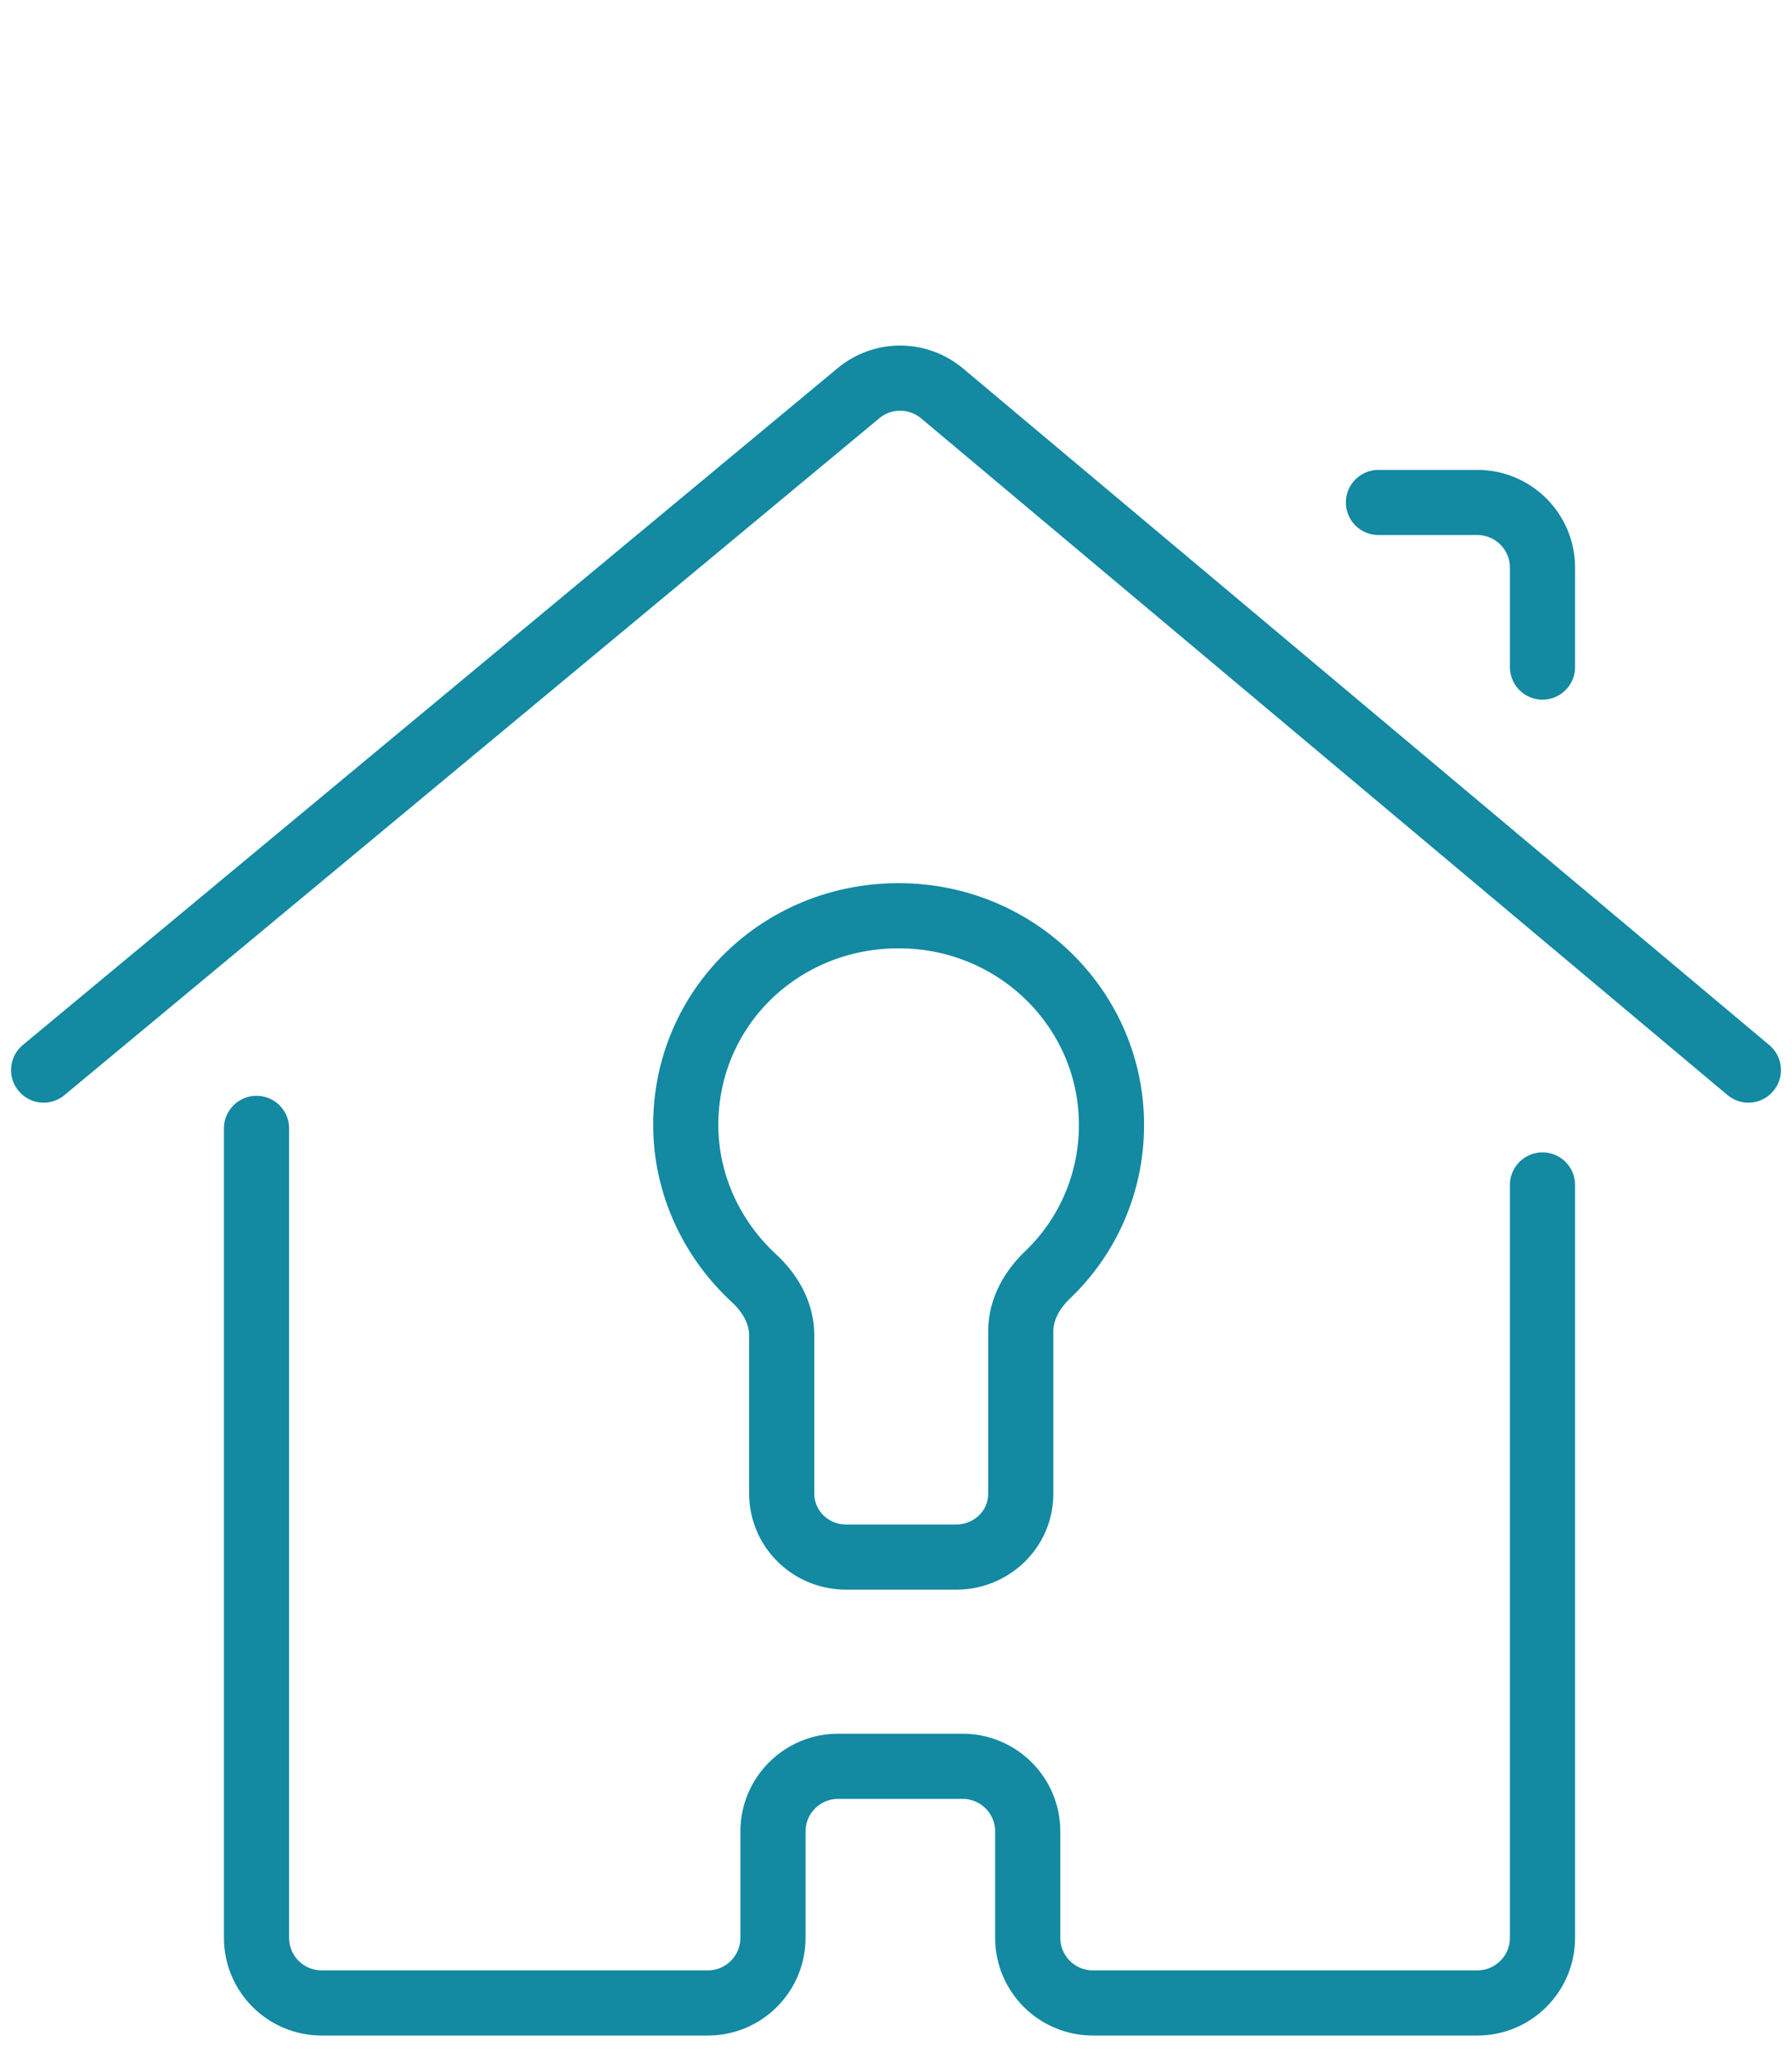 <svg width="55" height="63" viewBox="0 0 55 63" fill="none" xmlns="http://www.w3.org/2000/svg">
<path d="M7.873 34.631V59.472C7.873 60.577 8.768 61.472 9.873 61.472H21.724C22.829 61.472 23.724 60.577 23.724 59.472V56.209C23.724 55.104 24.62 54.209 25.724 54.209H29.543C30.648 54.209 31.543 55.104 31.543 56.209V59.472C31.543 60.577 32.439 61.472 33.543 61.472H45.342C46.446 61.472 47.342 60.577 47.342 59.472V36.367" stroke="#1389A2" stroke-width="2" stroke-miterlimit="10" stroke-linecap="round" stroke-linejoin="round"/>
<path d="M1.339 32.841L26.349 12.067C27.093 11.449 28.172 11.452 28.913 12.073L53.661 32.841" stroke="#1389A2" stroke-width="2" stroke-miterlimit="10" stroke-linecap="round" stroke-linejoin="round"/>
<path d="M42.308 15.421H45.342C46.446 15.421 47.342 16.316 47.342 17.421V20.473" stroke="#1389A2" stroke-width="2" stroke-miterlimit="10" stroke-linecap="round" stroke-linejoin="round"/>
<path d="M34.114 34.525C34.114 30.999 31.222 28.105 27.58 28.105C23.939 28.105 21.047 30.947 21.047 34.525C21.047 36.358 21.857 38.046 23.141 39.23C23.637 39.687 23.992 40.3 23.992 40.974V45.841C23.992 46.893 24.849 47.788 25.974 47.788H29.348C30.419 47.788 31.329 46.946 31.329 45.841V40.851C31.329 40.187 31.675 39.581 32.156 39.123C33.38 37.953 34.114 36.312 34.114 34.525Z" stroke="#1389A2" stroke-width="2" stroke-miterlimit="10"/>
</svg>
